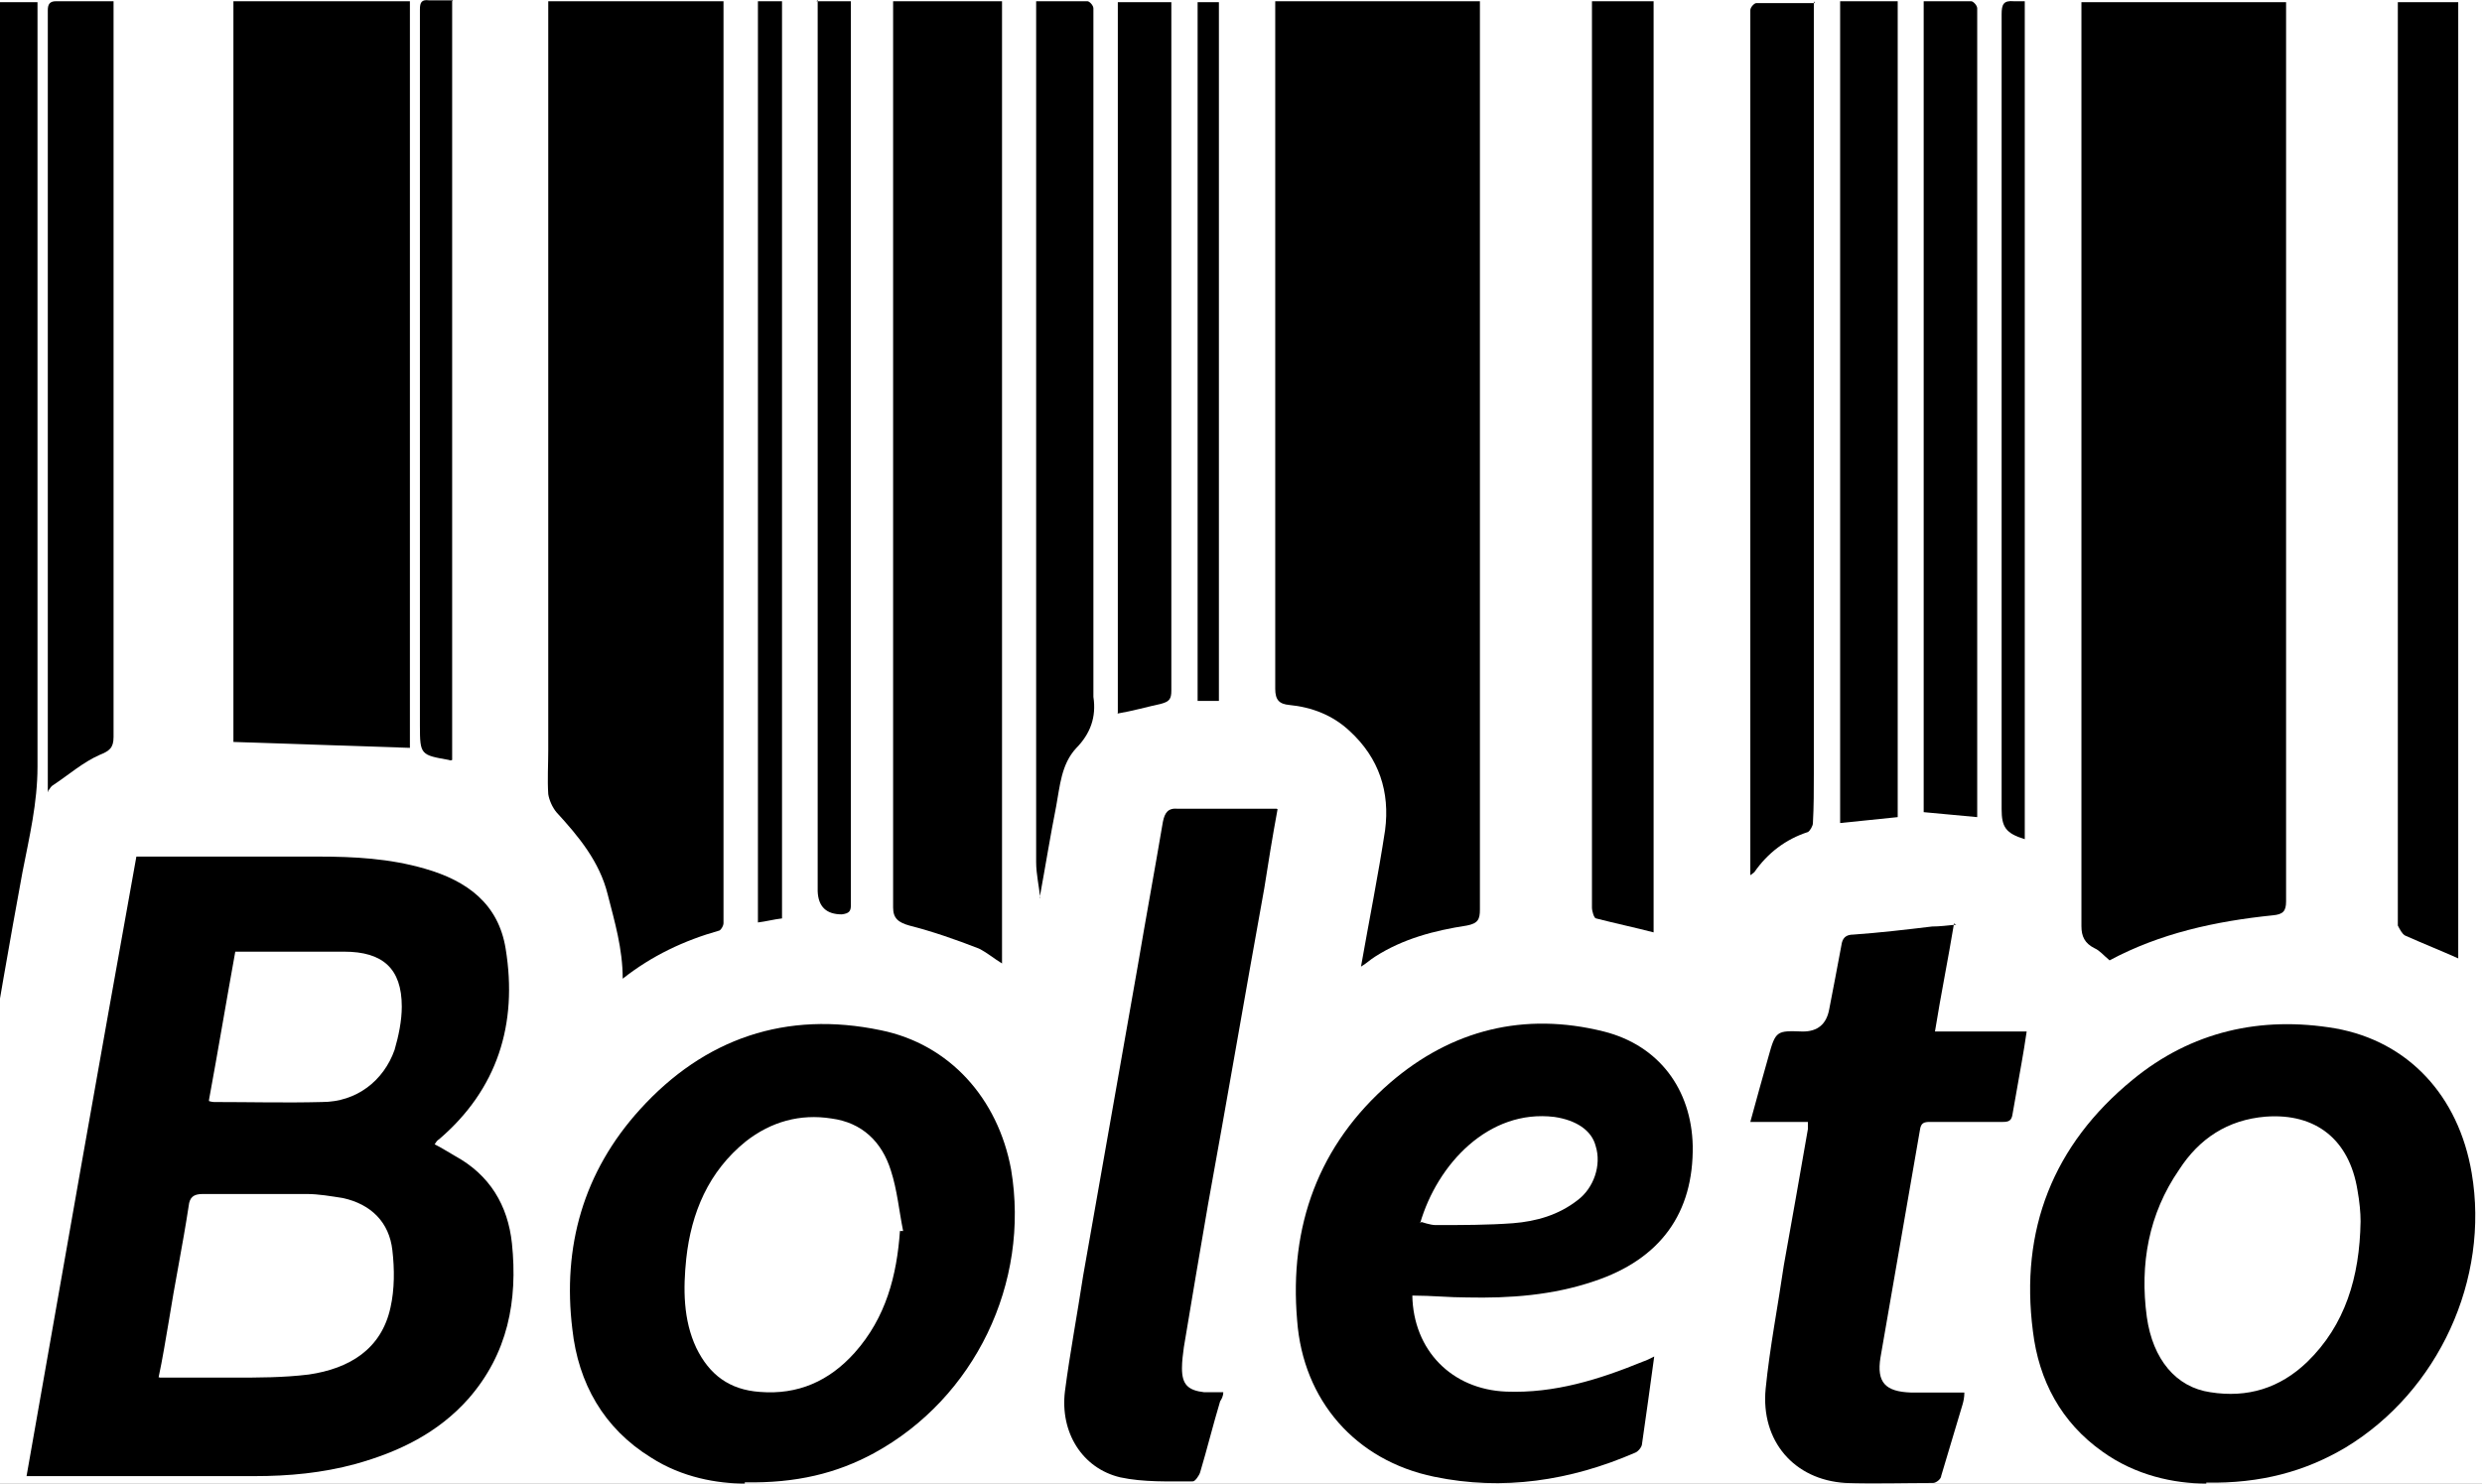 <svg width="92" height="55" viewBox="0 0 92 55" fill="none" xmlns="http://www.w3.org/2000/svg">
<rect x="0" y="0" width="92" height="55" fill="#808080" stroke="none"/>
<g clip-path="url(#clip0_101_2)">
<rect width="92" height="55" fill="white"/>
<path d="M78.196 35.603C77.975 35.419 77.825 35.235 77.639 35.154C77.268 34.97 77.152 34.705 77.152 34.336V0.081H84.738V33.415C84.738 33.783 84.622 33.898 84.251 33.933C82.117 34.152 80.063 34.601 78.196 35.603Z" fill="black"/>
<path d="M47.269 0.046H54.856V33.714C54.856 34.083 54.786 34.233 54.369 34.313C53.174 34.497 52.014 34.797 50.97 35.465C50.784 35.58 50.633 35.73 50.448 35.834C50.749 34.129 51.086 32.447 51.341 30.777C51.526 29.36 51.12 28.105 50.03 27.103C49.392 26.504 48.615 26.216 47.791 26.135C47.42 26.101 47.269 25.951 47.269 25.536V0.046Z" fill="black"/>
<path d="M20.24 0.046H26.818V25.064C26.818 37.331 26.818 16.275 26.818 28.508V34.233C26.818 34.302 26.748 34.451 26.667 34.497C25.356 34.866 24.161 35.43 23.082 36.283C23.082 35.165 22.781 34.163 22.526 33.161C22.224 31.94 21.447 31.007 20.623 30.109C20.472 29.925 20.356 29.66 20.322 29.441C20.287 28.888 20.322 28.358 20.322 27.805V0.046H20.252H20.24Z" fill="black"/>
<path d="M15.194 27.725C12.99 27.655 10.856 27.575 8.652 27.506V0.046H15.194V27.725Z" fill="black"/>
<path d="M33.105 0.046H37.142V35.718C36.84 35.534 36.585 35.315 36.284 35.165C35.425 34.831 34.567 34.532 33.708 34.313C33.302 34.198 33.105 34.048 33.105 33.645V0.046Z" fill="black"/>
<path d="M16.087 42.41C16.389 42.56 16.609 42.71 16.876 42.86C18.152 43.562 18.825 44.68 18.976 46.096C19.196 48.216 18.825 50.185 17.363 51.855C16.238 53.123 14.788 53.825 13.176 54.274C11.946 54.608 10.705 54.724 9.44 54.724H0.984C2.329 47.064 3.675 39.416 5.055 31.756H11.784C13.129 31.756 14.44 31.825 15.751 32.205C17.317 32.654 18.477 33.507 18.744 35.177C19.196 37.964 18.442 40.383 16.273 42.238C16.203 42.272 16.157 42.353 16.087 42.456V42.422V42.41ZM5.914 51.072H8.64C9.58 51.072 10.508 51.072 11.447 50.957C12.944 50.738 14.139 50.024 14.475 48.469C14.626 47.801 14.626 47.052 14.544 46.35C14.428 45.313 13.756 44.645 12.712 44.415C12.259 44.346 11.818 44.265 11.366 44.265H7.515C7.178 44.265 7.027 44.38 6.993 44.714C6.772 46.165 6.471 47.617 6.25 49.022C6.134 49.69 6.03 50.358 5.879 51.061H5.914V51.072ZM7.747 40.821C7.747 40.821 7.863 40.855 7.932 40.855C9.278 40.855 10.589 40.89 11.934 40.855C13.21 40.855 14.22 40.072 14.626 38.92C14.777 38.402 14.893 37.838 14.893 37.319C14.893 35.903 14.185 35.281 12.758 35.281H8.721C8.385 37.135 8.083 38.955 7.747 40.775V40.809V40.821Z" fill="black"/>
<path d="M-1 42.514V0.081H1.39V24.914C1.39 37.181 1.39 16.172 1.39 28.427C1.39 29.763 1.088 31.03 0.833 32.332C0.346 34.97 -0.107 37.607 -0.548 40.245C-0.664 40.994 -0.814 41.731 -0.954 42.434H-0.988V42.503L-1 42.514Z" fill="black"/>
<path d="M67.233 0.046V28.692C67.233 29.291 67.233 29.913 67.199 30.512C67.199 30.627 67.083 30.811 67.013 30.846C66.189 31.111 65.517 31.629 65.029 32.332C65.029 32.332 64.995 32.367 64.879 32.447V0.38C64.879 0.265 65.029 0.115 65.099 0.115H67.268L67.233 0.046Z" fill="black"/>
<path d="M1.772 29.36V0.38C1.772 0.161 1.842 0.046 2.074 0.046H4.209V27.322C4.209 27.725 4.058 27.84 3.687 27.989C3.083 28.254 2.527 28.738 1.97 29.107C1.9 29.141 1.854 29.222 1.784 29.326V29.36H1.772Z" fill="black"/>
<path d="M59.009 0.046H61.294V34.566C60.586 34.382 59.879 34.233 59.16 34.048C59.09 34.048 59.009 33.783 59.009 33.645V0.046Z" fill="black"/>
<path d="M91.13 35.534C90.457 35.235 89.819 34.981 89.147 34.682C89.031 34.613 88.961 34.463 88.88 34.313V0.081H91.119V35.534H91.13Z" fill="black"/>
<path d="M27.607 55C26.597 55 25.287 54.781 24.126 54.032C22.375 52.95 21.435 51.28 21.215 49.275C20.843 46.223 21.621 43.447 23.72 41.132C26.11 38.494 29.138 37.458 32.653 38.195C35.193 38.713 36.991 40.717 37.478 43.355C38.186 47.559 36.133 51.833 32.398 53.871C31.017 54.62 29.521 54.989 27.607 54.954V54.989V55ZM33.36 45.636H33.476C33.325 44.887 33.256 44.115 33.024 43.401C32.688 42.318 31.945 41.616 30.82 41.466C29.66 41.282 28.581 41.581 27.641 42.318C26.261 43.436 25.623 44.956 25.437 46.661C25.321 47.778 25.321 48.93 25.808 49.967C26.296 50.969 27.038 51.522 28.163 51.602C29.579 51.717 30.739 51.199 31.678 50.151C32.838 48.849 33.244 47.294 33.36 45.613V45.636Z" fill="black"/>
<path d="M81.78 55C80.585 55 79.159 54.7 77.929 53.814C76.398 52.731 75.574 51.176 75.354 49.356C74.867 45.601 76.096 42.445 79.054 40.026C81.224 38.241 83.799 37.653 86.571 38.126C89.263 38.609 91.13 40.614 91.617 43.482C92.29 47.421 90.388 51.579 86.942 53.664C85.446 54.551 83.799 55 81.78 54.965V55ZM87.499 45.267C87.499 44.968 87.465 44.564 87.383 44.115C87.082 42.261 85.852 41.259 83.984 41.397C82.569 41.512 81.513 42.215 80.771 43.367C79.646 45.002 79.309 46.856 79.576 48.826C79.797 50.393 80.655 51.429 81.931 51.614C83.311 51.833 84.506 51.464 85.516 50.496C86.931 49.126 87.465 47.34 87.499 45.29V45.255V45.267Z" fill="black"/>
<path d="M52.35 48.02C52.385 50.059 53.812 51.51 55.83 51.591C57.628 51.66 59.276 51.141 60.911 50.473C61.027 50.439 61.178 50.358 61.317 50.289C61.166 51.406 61.016 52.477 60.865 53.526C60.865 53.641 60.714 53.825 60.598 53.86C58.208 54.896 55.703 55.276 53.162 54.747C50.251 54.148 48.302 51.925 48.081 48.953C47.78 45.463 48.87 42.445 51.526 40.141C53.812 38.172 56.503 37.504 59.45 38.241C61.503 38.759 62.698 40.395 62.744 42.48C62.779 44.968 61.549 46.684 59.078 47.502C57.547 48.02 55.969 48.135 54.369 48.1C53.731 48.1 53.058 48.031 52.385 48.031H52.35V48.02ZM52.687 45.302C52.687 45.302 53.023 45.417 53.209 45.417C54.183 45.417 55.157 45.417 56.086 45.348C56.944 45.279 57.767 45.048 58.475 44.495C59.078 44.046 59.368 43.194 59.148 42.491C58.997 41.892 58.406 41.524 57.617 41.408C55.181 41.109 53.278 43.159 52.64 45.348L52.675 45.313L52.687 45.302Z" fill="black"/>
<path d="M68.208 0.046H70.342V30.293C69.635 30.362 68.927 30.443 68.208 30.512V0.046Z" fill="black"/>
<path d="M38.557 33.3C38.523 32.896 38.407 32.413 38.407 31.963V0.046H40.309C40.379 0.046 40.529 0.196 40.529 0.311V19.524C40.529 27.034 40.529 17.876 40.529 25.386V25.836C40.645 26.584 40.413 27.206 39.891 27.736C39.334 28.335 39.288 29.153 39.149 29.89C38.928 31.007 38.743 32.159 38.546 33.23V33.3H38.557Z" fill="black"/>
<path d="M71.317 0.046H73.068C73.138 0.046 73.289 0.196 73.289 0.311V30.293C72.616 30.224 71.978 30.178 71.305 30.109V0.046H71.317Z" fill="black"/>
<path d="M41.434 26.469V0.081H43.418V25.605C43.418 25.905 43.348 26.008 43.047 26.089C42.525 26.204 42.003 26.354 41.399 26.458H41.434V26.469Z" fill="black"/>
<path d="M72.43 34.233C72.21 35.569 71.943 36.87 71.723 38.241H75.122C75.052 38.69 75.006 39.024 74.936 39.393C74.82 40.026 74.716 40.66 74.6 41.293C74.565 41.558 74.449 41.593 74.228 41.593H71.537C71.317 41.593 71.201 41.627 71.166 41.892C70.679 44.714 70.192 47.502 69.704 50.324C69.553 51.257 69.89 51.591 70.829 51.625H72.813C72.813 51.809 72.778 51.959 72.744 52.074C72.477 52.961 72.222 53.825 71.955 54.712C71.955 54.827 71.769 54.977 71.653 54.977C70.574 54.977 69.484 55.011 68.405 54.977C66.503 54.862 65.261 53.422 65.447 51.487C65.598 49.967 65.899 48.435 66.12 46.914C66.421 45.244 66.723 43.528 67.013 41.858V41.593H64.879C65.099 40.775 65.331 39.957 65.551 39.174C65.818 38.206 65.853 38.206 66.827 38.241C67.376 38.241 67.701 37.968 67.802 37.423C67.953 36.64 68.103 35.868 68.254 35.05C68.289 34.785 68.405 34.647 68.707 34.647C69.681 34.578 70.656 34.463 71.618 34.348C71.885 34.348 72.175 34.313 72.512 34.279L72.442 34.244L72.43 34.233Z" fill="black"/>
<path d="M47.35 30.028C47.165 31.03 47.014 31.963 46.863 32.931C46.156 36.836 45.483 40.775 44.775 44.668C44.474 46.419 44.172 48.193 43.882 49.944C43.847 50.208 43.812 50.462 43.812 50.727C43.812 51.326 44.033 51.544 44.636 51.614H45.343C45.343 51.763 45.274 51.879 45.227 51.948C44.961 52.835 44.74 53.733 44.485 54.585C44.45 54.7 44.3 54.919 44.218 54.919C43.325 54.919 42.385 54.954 41.527 54.77C40.112 54.436 39.288 53.099 39.474 51.579C39.659 50.162 39.926 48.757 40.147 47.306C40.819 43.482 41.492 39.692 42.165 35.856C42.467 34.071 42.803 32.251 43.105 30.466C43.174 30.132 43.29 29.948 43.661 29.982H47.327L47.362 30.017L47.35 30.028Z" fill="black"/>
<path d="M30.263 0.046H31.539V33.564C31.539 33.783 31.47 33.864 31.203 33.898C30.63 33.898 30.333 33.614 30.309 33.046V0L30.275 0.035L30.263 0.046Z" fill="black"/>
<path d="M16.76 0.046V28.174C16.76 28.174 16.691 28.208 16.644 28.174C15.6 27.989 15.565 27.989 15.565 26.907V12.267C15.565 -3.375 15.565 17.623 15.565 1.97V0.346C15.565 0.081 15.635 -0.023 15.902 0.012H16.795L16.76 0.046Z" fill="black"/>
<path d="M28.987 34.048C28.685 34.083 28.384 34.163 28.094 34.198V0.046H28.987V34.048Z" fill="black"/>
<path d="M75.052 31.111C74.344 30.892 74.194 30.662 74.194 29.994V0.53C74.194 0.161 74.263 0.012 74.646 0.046H75.052V31.111Z" fill="black"/>
<path d="M45.181 25.985H44.392V0.081H45.181V25.985Z" fill="black"/>
</g>
<defs>
<clipPath id="clip0_101_2">
<rect width="92" height="55" fill="white"/>
</clipPath>
</defs>
</svg>
